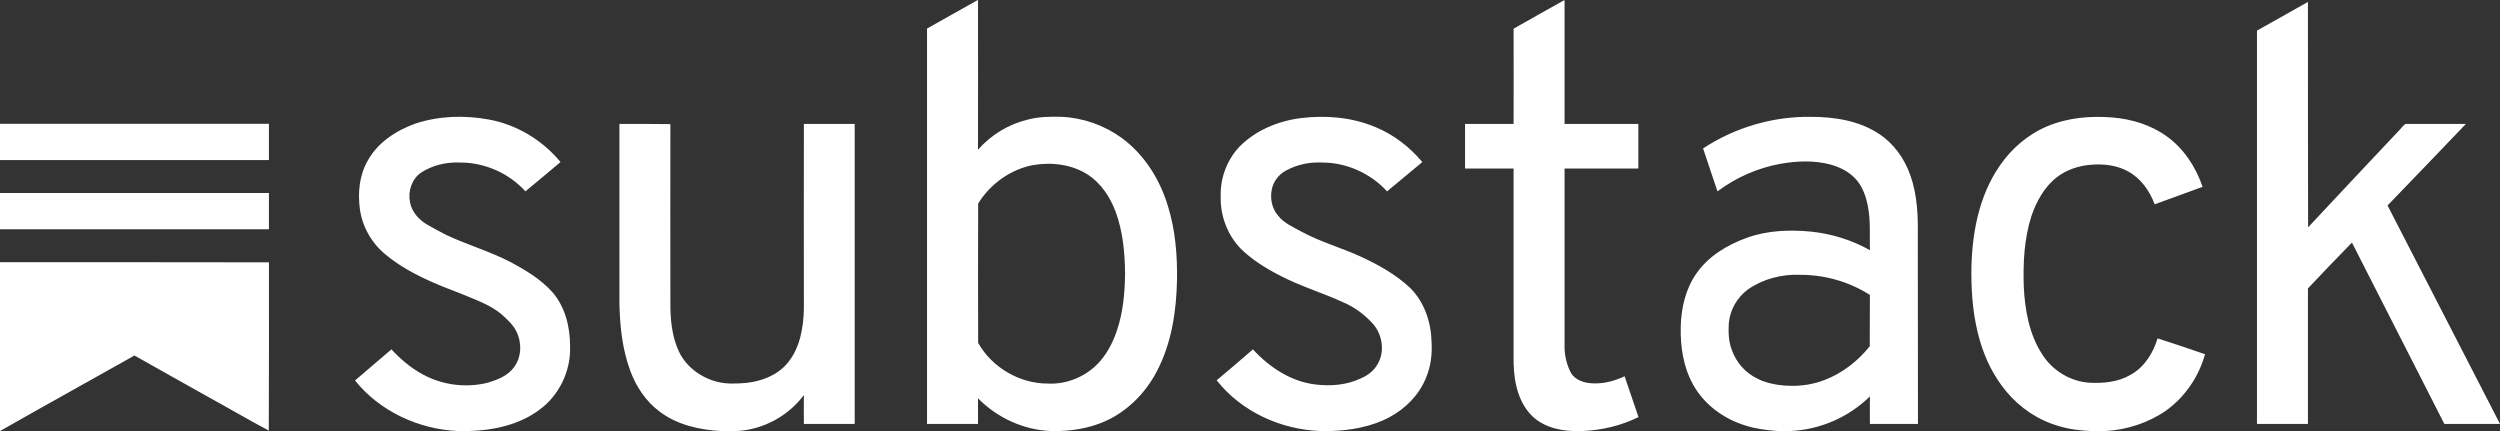 <svg width="232" height="40" viewBox="0 0 232 40" fill="none" xmlns="http://www.w3.org/2000/svg">
<rect x="0" y="0" width="232" height="40" fill="#333333" stroke="none"/>
<g clip-path="url(#clip0_4009_1137)">
<path fill-rule="evenodd" clip-rule="evenodd" d="M90.743 0H90.758C90.773 4.632 90.758 9.263 90.758 13.895C91.974 12.511 93.611 11.519 95.383 11.098C96.419 10.827 97.47 10.812 98.521 10.842C100.518 10.932 102.47 11.624 104.092 12.797C106.209 14.346 107.666 16.692 108.402 19.188C109.078 21.384 109.258 23.684 109.228 25.955C109.168 28.857 108.732 31.835 107.366 34.436C106.254 36.587 104.408 38.391 102.14 39.263C100.909 39.744 99.587 39.955 98.281 40H97.56C95.007 39.91 92.545 38.782 90.758 36.962C90.758 37.754 90.758 38.546 90.758 39.338C89.176 39.338 87.599 39.338 86.028 39.338C86.028 27.108 86.028 14.877 86.028 2.647C87.604 1.759 89.181 0.887 90.743 0ZM95.848 15.323C93.761 15.729 91.884 17.083 90.773 18.887C90.758 23.203 90.758 27.519 90.773 31.82C92.049 34.09 94.602 35.594 97.215 35.594C99.077 35.699 100.954 34.872 102.155 33.444C102.846 32.617 103.341 31.624 103.672 30.602C104.227 28.947 104.377 27.188 104.408 25.459C104.392 23.489 104.212 21.489 103.522 19.624C103.011 18.286 102.185 17.023 100.984 16.226C99.482 15.248 97.59 15.023 95.848 15.323ZM145.191 0C145.191 3.83 145.191 7.664 145.191 11.504C147.474 11.504 149.756 11.504 152.039 11.504C152.039 12.887 152.039 14.271 152.039 15.639C149.756 15.639 147.474 15.639 145.191 15.639C145.191 21.203 145.191 26.767 145.191 32.331C145.221 33.128 145.417 33.91 145.792 34.617C146.152 35.203 146.828 35.474 147.474 35.549C148.615 35.684 149.741 35.398 150.762 34.917C151.193 36.181 151.623 37.444 152.054 38.707C150.432 39.504 148.645 39.925 146.843 40H146.002C144.486 39.955 142.864 39.489 141.873 38.271C140.672 36.812 140.431 34.842 140.461 33.038C140.461 27.243 140.461 21.444 140.461 15.639C138.96 15.639 137.458 15.639 135.957 15.639C135.957 14.266 135.957 12.887 135.957 11.504C137.458 11.504 138.96 11.504 140.461 11.504C140.476 8.556 140.461 5.609 140.461 2.662C142.038 1.759 143.615 0.887 145.191 0ZM209.446 2.842C211.022 1.955 212.599 1.068 214.176 0.18C214.176 7.143 214.176 14.12 214.191 21.098C217.014 18.06 219.882 15.038 222.72 12.015C222.885 11.835 223.02 11.639 223.231 11.504C225.093 11.504 226.97 11.504 228.832 11.504C226.414 14.03 223.996 16.556 221.564 19.068C225.048 25.82 228.516 32.587 232 39.338C230.278 39.338 228.556 39.338 226.834 39.338C223.971 33.734 221.113 28.125 218.26 22.511C216.889 23.915 215.527 25.333 214.176 26.767C214.176 30.957 214.176 35.148 214.176 39.338C212.604 39.338 211.027 39.338 209.446 39.338C209.446 27.173 209.446 15.008 209.446 2.842ZM38.532 11.474C40.709 10.752 43.066 10.677 45.319 11.083C47.932 11.549 50.334 12.992 52.016 15.038C50.935 15.955 49.839 16.857 48.758 17.759C47.241 16.075 44.989 15.083 42.721 15.083C41.445 15.023 40.138 15.323 39.057 16.03C38.201 16.632 37.841 17.774 38.051 18.782C38.216 19.654 38.847 20.361 39.583 20.812C40.183 21.158 40.799 21.489 41.415 21.805C43.367 22.722 45.454 23.323 47.376 24.316C48.773 25.068 50.169 25.895 51.25 27.098C52.452 28.466 52.902 30.331 52.902 32.12C52.992 34.391 51.911 36.662 50.094 38C48.202 39.429 45.799 39.94 43.472 40H42.526C38.877 39.85 35.243 38.181 32.946 35.308C34.072 34.361 35.183 33.383 36.324 32.421C37.165 33.323 38.126 34.15 39.222 34.737C41.054 35.744 43.277 36.03 45.304 35.504C46.19 35.233 47.121 34.872 47.691 34.09C48.397 33.158 48.442 31.85 47.947 30.812C47.646 30.15 47.076 29.654 46.55 29.173C45.604 28.376 44.448 27.94 43.322 27.474C42.24 27.023 41.144 26.647 40.078 26.165C38.562 25.489 37.06 24.692 35.784 23.624C34.492 22.571 33.621 21.038 33.396 19.398C33.201 17.91 33.336 16.316 34.087 14.977C35.003 13.263 36.73 12.12 38.532 11.474ZM120.7 10.962C123.013 10.677 125.43 10.872 127.592 11.774C129.304 12.466 130.806 13.624 131.992 15.038C130.896 15.94 129.815 16.857 128.719 17.759C127.202 16.09 124.965 15.083 122.697 15.083C121.511 15.023 120.31 15.278 119.274 15.865C118.643 16.226 118.162 16.857 118.027 17.564C117.847 18.406 118.027 19.323 118.583 19.985C119.138 20.707 120.009 21.068 120.79 21.504C122.532 22.451 124.454 22.977 126.256 23.805C127.923 24.571 129.545 25.474 130.881 26.737C132.187 28.045 132.803 29.895 132.848 31.714C132.923 32.887 132.773 34.075 132.293 35.158C131.647 36.692 130.416 37.925 128.959 38.707C127.277 39.609 125.355 39.94 123.463 40H122.532C118.868 39.865 115.204 38.211 112.907 35.293C114.048 34.346 115.159 33.383 116.27 32.421C117.802 34.09 119.829 35.429 122.112 35.684C123.523 35.85 124.995 35.729 126.286 35.113C126.932 34.842 127.517 34.391 127.863 33.759C128.569 32.526 128.253 30.857 127.247 29.88C126.511 29.098 125.625 28.466 124.634 28.045C122.697 27.158 120.655 26.556 118.763 25.564C117.442 24.887 116.165 24.09 115.114 23.053C113.883 21.759 113.222 19.97 113.282 18.18C113.237 16.511 113.868 14.827 115.024 13.609C116.526 12.09 118.598 11.233 120.7 10.962ZM158.045 13.774C160.988 11.835 164.502 10.797 168.031 10.842C170.223 10.842 172.506 11.188 174.368 12.421C175.749 13.323 176.74 14.722 177.281 16.271C177.912 18.045 178.002 19.955 177.972 21.82C177.987 27.654 177.972 33.504 177.987 39.338C176.5 39.353 175.014 39.338 173.527 39.338C173.512 38.496 173.527 37.639 173.527 36.782C171.56 38.737 168.842 39.895 166.079 40H164.998C163.977 39.925 162.956 39.804 161.98 39.489C159.952 38.872 158.105 37.519 157.084 35.624C156.198 34 155.928 32.12 155.973 30.286C156.018 28.602 156.409 26.872 157.37 25.459C158.496 23.79 160.283 22.722 162.13 22.06C164.007 21.384 166.034 21.308 168.016 21.489C169.938 21.684 171.83 22.256 173.527 23.218C173.497 21.85 173.602 20.451 173.332 19.083C173.167 18.256 172.881 17.444 172.356 16.782C171.725 16 170.794 15.519 169.848 15.263C168.361 14.872 166.8 14.932 165.298 15.188C163.166 15.564 161.124 16.451 159.382 17.759C158.946 16.436 158.481 15.113 158.045 13.774ZM162.19 26.872C161.199 27.609 160.538 28.767 160.433 30C160.388 30.842 160.403 31.699 160.718 32.481C161.124 33.639 161.995 34.632 163.106 35.143C163.721 35.474 164.412 35.624 165.103 35.729C166.514 35.91 167.986 35.789 169.322 35.263C170.974 34.632 172.416 33.504 173.512 32.135C173.527 30.541 173.512 28.947 173.527 27.368C171.59 26.135 169.307 25.489 167.025 25.504C165.328 25.429 163.586 25.895 162.19 26.872ZM190 11.714C191.892 10.917 193.994 10.737 196.036 10.902C197.808 11.053 199.595 11.579 201.067 12.647C202.658 13.79 203.77 15.489 204.4 17.338C202.914 17.88 201.442 18.421 199.955 18.962C199.49 17.714 198.679 16.556 197.493 15.91C196.442 15.323 195.195 15.188 194.009 15.293C192.883 15.383 191.772 15.759 190.886 16.436C189.699 17.353 188.964 18.722 188.498 20.105C187.837 22.21 187.732 24.436 187.807 26.616C187.912 28.797 188.318 31.038 189.519 32.887C190.465 34.391 192.147 35.413 193.919 35.519C195.21 35.579 196.547 35.459 197.688 34.797C198.979 34.105 199.805 32.782 200.226 31.398C201.697 31.865 203.169 32.376 204.625 32.872C204.055 34.947 202.763 36.842 201.007 38.105C199.355 39.248 197.388 39.88 195.406 40H194.054C193.033 39.955 192.012 39.835 191.036 39.534C189.144 38.992 187.447 37.85 186.186 36.331C185.044 34.962 184.234 33.338 183.738 31.624C183.137 29.579 182.942 27.459 182.942 25.338C182.957 21.88 183.573 18.271 185.585 15.368C186.681 13.774 188.198 12.466 190 11.714ZM57.482 11.504C59.059 11.504 60.635 11.489 62.212 11.519C62.197 17.008 62.212 22.496 62.212 27.985C62.197 29.564 62.332 31.218 63.023 32.662C63.699 34.06 65.065 35.053 66.552 35.429C67.423 35.654 68.354 35.609 69.255 35.534C70.666 35.383 72.093 34.842 73.039 33.744C74.225 32.361 74.555 30.466 74.6 28.692C74.6 22.962 74.585 17.233 74.6 11.504C76.177 11.504 77.754 11.504 79.316 11.504C79.316 20.787 79.316 30.065 79.316 39.338C77.744 39.338 76.172 39.338 74.6 39.338C74.6 38.451 74.585 37.564 74.6 36.662C73.144 38.617 70.801 39.88 68.369 40H66.867C64.885 39.88 62.843 39.429 61.236 38.211C59.945 37.263 59.029 35.88 58.488 34.406C57.752 32.421 57.527 30.286 57.482 28.18C57.482 22.627 57.482 17.068 57.482 11.504ZM0 11.489C8.319 11.489 16.638 11.489 24.957 11.489C24.957 12.611 24.957 13.734 24.957 14.857C16.638 14.857 8.319 14.857 0 14.857V11.489ZM0 17.91C8.319 17.91 16.638 17.91 24.957 17.91C24.957 19.038 24.957 20.15 24.957 21.278C16.638 21.278 8.319 21.278 0 21.278V17.91ZM0 24.331C8.319 24.331 16.638 24.331 24.957 24.346C24.957 29.564 24.972 34.782 24.942 40H24.912C24.912 40 24.927 39.97 24.942 39.955C23.005 38.932 21.098 37.804 19.176 36.752C16.938 35.489 14.701 34.256 12.478 32.992C8.319 35.338 4.144 37.639 0 40V24.331Z" fill="white"/>
</g>
<defs>
<clipPath id="clip0_4009_1137">
<rect width="232" height="40" fill="white"/>
</clipPath>
</defs>
</svg>

